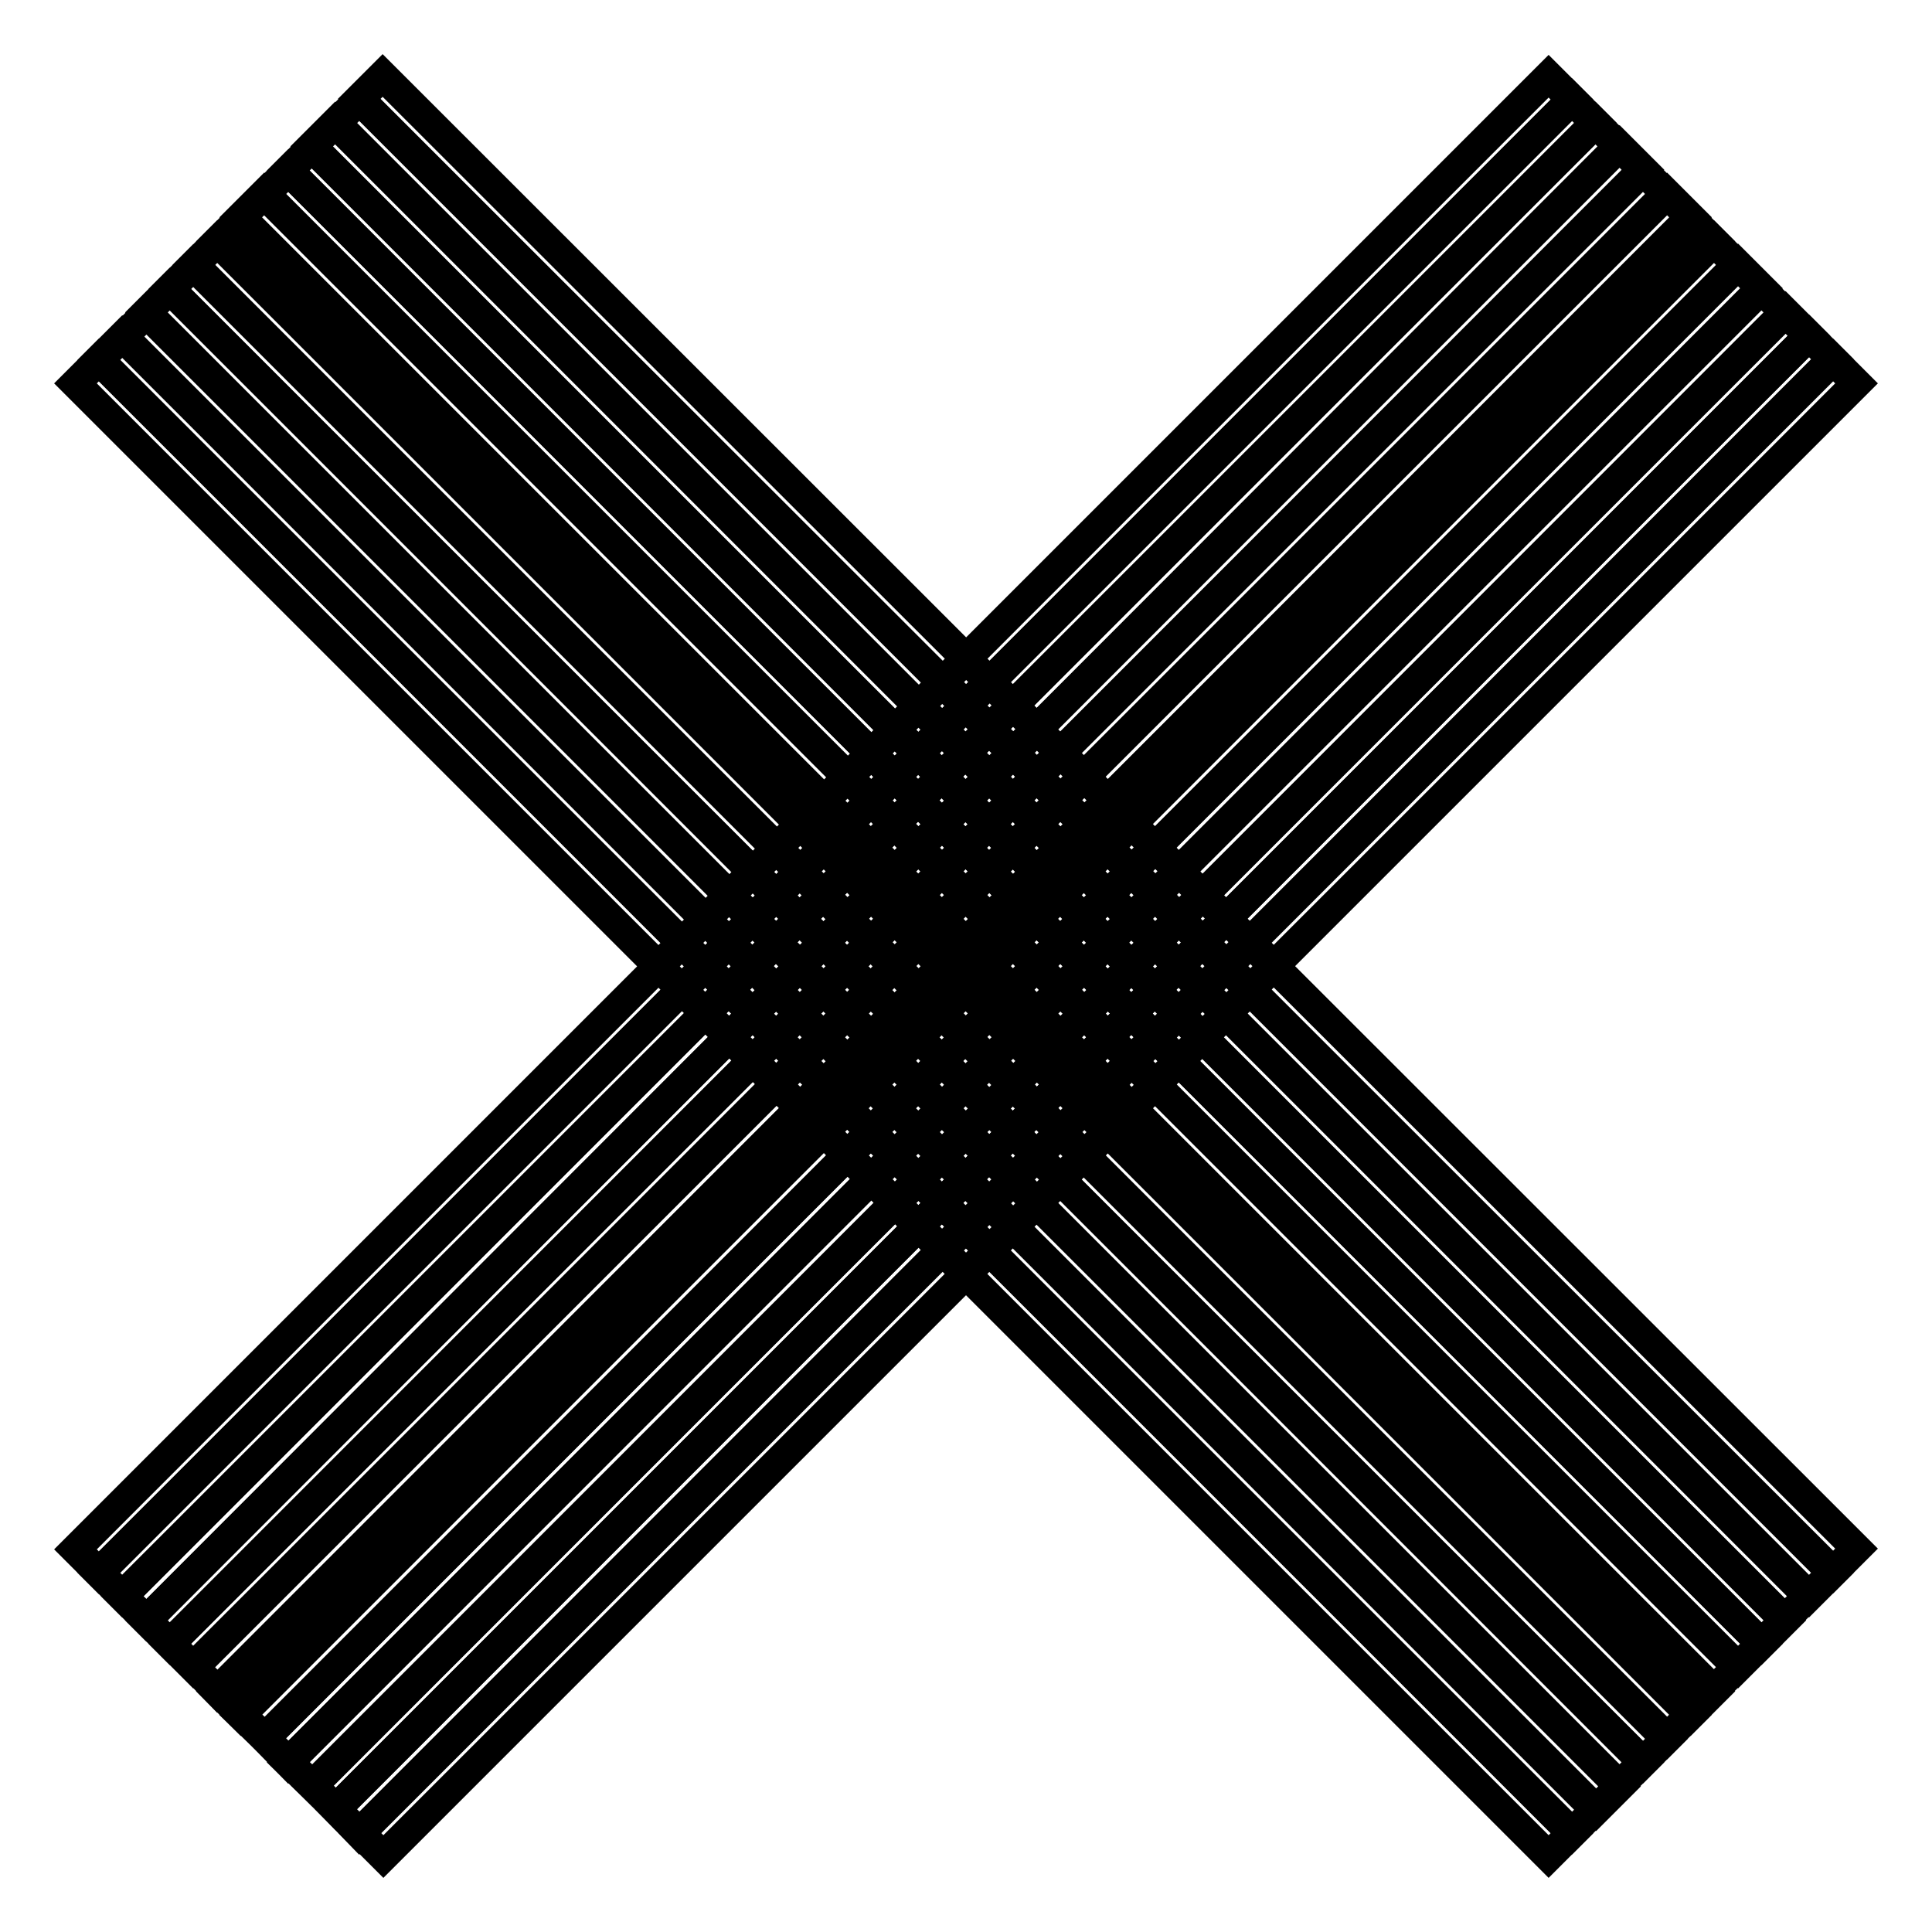<?xml version="1.0" encoding="utf-8"?>
<!-- Svg Vector Icons : http://www.onlinewebfonts.com/icon -->
<!DOCTYPE svg PUBLIC "-//W3C//DTD SVG 1.1//EN" "http://www.w3.org/Graphics/SVG/1.1/DTD/svg11.dtd">
<svg version="1.1" xmlns="http://www.w3.org/2000/svg" xmlns:xlink="http://www.w3.org/1999/xlink" x="0px" y="0px" viewBox="0 0 256 256" enable-background="new 0 0 256 256" xml:space="preserve">
<g> <path stroke-width="4" fill-opacity="0" stroke="#000000"  d="M30.4,30.4l195.2,195.2"/> <path stroke-width="4" fill-opacity="0" stroke="#000000"  d="M10,50.8l3.1-3.1l195.2,195.2l-3.1,3.1L10,50.8z"/> <path stroke-width="4" fill-opacity="0" stroke="#000000"  d="M13.1,47.7l3.1-3.1l195.2,195.2l-3.1,3.1L13.1,47.7z"/> <path stroke-width="4" fill-opacity="0" stroke="#000000"  d="M16.3,44.6l3.1-3.1l195.2,195.2l-3.1,3.1L16.3,44.6z"/> <path stroke-width="4" fill-opacity="0" stroke="#000000"  d="M19.4,41.4l3.1-3.1l195.2,195.2l-3.1,3.1L19.4,41.4z"/> <path stroke-width="4" fill-opacity="0" stroke="#000000"  d="M22.5,38.3l3.1-3.1l195.2,195.2l-3.1,3.1L22.5,38.3z"/> <path stroke-width="4" fill-opacity="0" stroke="#000000"  d="M25.7,35.1l3.1-3.1L224,227.2l-3.1,3.1L25.7,35.1z"/> <path stroke-width="4" fill-opacity="0" stroke="#000000"  d="M28.8,32l3.1-3.1l195.2,195.2l-3.1,3.1L28.8,32z"/> <path stroke-width="4" fill-opacity="0" stroke="#000000"  d="M31.9,28.8l3.1-3.1l195.2,195.2l-3.1,3.1L31.9,28.8z"/> <path stroke-width="4" fill-opacity="0" stroke="#000000"  d="M35.1,25.7l3.1-3.1l195.2,195.2l-3.1,3.1L35.1,25.7z"/> <path stroke-width="4" fill-opacity="0" stroke="#000000"  d="M38.2,22.6l3.1-3.1l195.2,195.2l-3.1,3.1L38.2,22.6z"/> <path stroke-width="4" fill-opacity="0" stroke="#000000"  d="M41.3,19.4l3.1-3.1l195.2,195.2l-3.1,3.1L41.3,19.4z M47.6,13.1l3.1-3.1L246,205.2l-3.1,3.1L47.6,13.1z"/> <path stroke-width="4" fill-opacity="0" stroke="#000000"  d="M44.5,16.3l3.1-3.1l195.2,195.2l-3.1,3.1L44.5,16.3z"/> <path stroke-width="4" fill-opacity="0" stroke="#000000"  d="M225.6,30.4L30.4,225.7"/> <path stroke-width="4" fill-opacity="0" stroke="#000000"  d="M10,205.3L205.2,10.1l3.1,3.1L13.1,208.4L10,205.3z"/> <path stroke-width="4" fill-opacity="0" stroke="#000000"  d="M13.1,208.4L208.3,13.2l3.1,3.1L16.2,211.5L13.1,208.4z"/> <path stroke-width="4" fill-opacity="0" stroke="#000000"  d="M16.2,211.5L211.4,16.3l3.1,3.1L19.4,214.7L16.2,211.5z"/> <path stroke-width="4" fill-opacity="0" stroke="#000000"  d="M19.4,214.7L214.6,19.4l3.1,3.1L22.5,217.8L19.4,214.7z"/> <path stroke-width="4" fill-opacity="0" stroke="#000000"  d="M22.5,217.8L217.7,22.6l3.1,3.1L25.6,220.9L22.5,217.8z"/> <path stroke-width="4" fill-opacity="0" stroke="#000000"  d="M25.7,220.9L220.9,25.7l3.1,3.1L28.8,224.1L25.7,220.9z"/> <path stroke-width="4" fill-opacity="0" stroke="#000000"  d="M28.8,224.1L224,28.9l3.1,3.1L31.9,227.2L28.8,224.1z"/> <path stroke-width="4" fill-opacity="0" stroke="#000000"  d="M31.9,227.2L227.1,32l3.1,3.1L35.1,230.3L31.9,227.2z"/> <path stroke-width="4" fill-opacity="0" stroke="#000000"  d="M35.1,230.3L230.3,35.1l3.1,3.1L38.2,233.5L35.1,230.3z"/> <path stroke-width="4" fill-opacity="0" stroke="#000000"  d="M38.2,233.5L233.4,38.3l3.1,3.1L41.4,236.6L38.2,233.5z"/> <path stroke-width="4" fill-opacity="0" stroke="#000000"  d="M41.4,236.6L236.6,41.4l3.1,3.1L44.5,239.7L41.4,236.6z M47.7,242.9L242.9,47.7l3.1,3.1L50.8,246 L47.7,242.9z"/> <path stroke-width="4" fill-opacity="0" stroke="#000000"  d="M44.5,239.7L239.7,44.5l3.1,3.1L47.6,242.9L44.5,239.7z"/></g>
</svg>